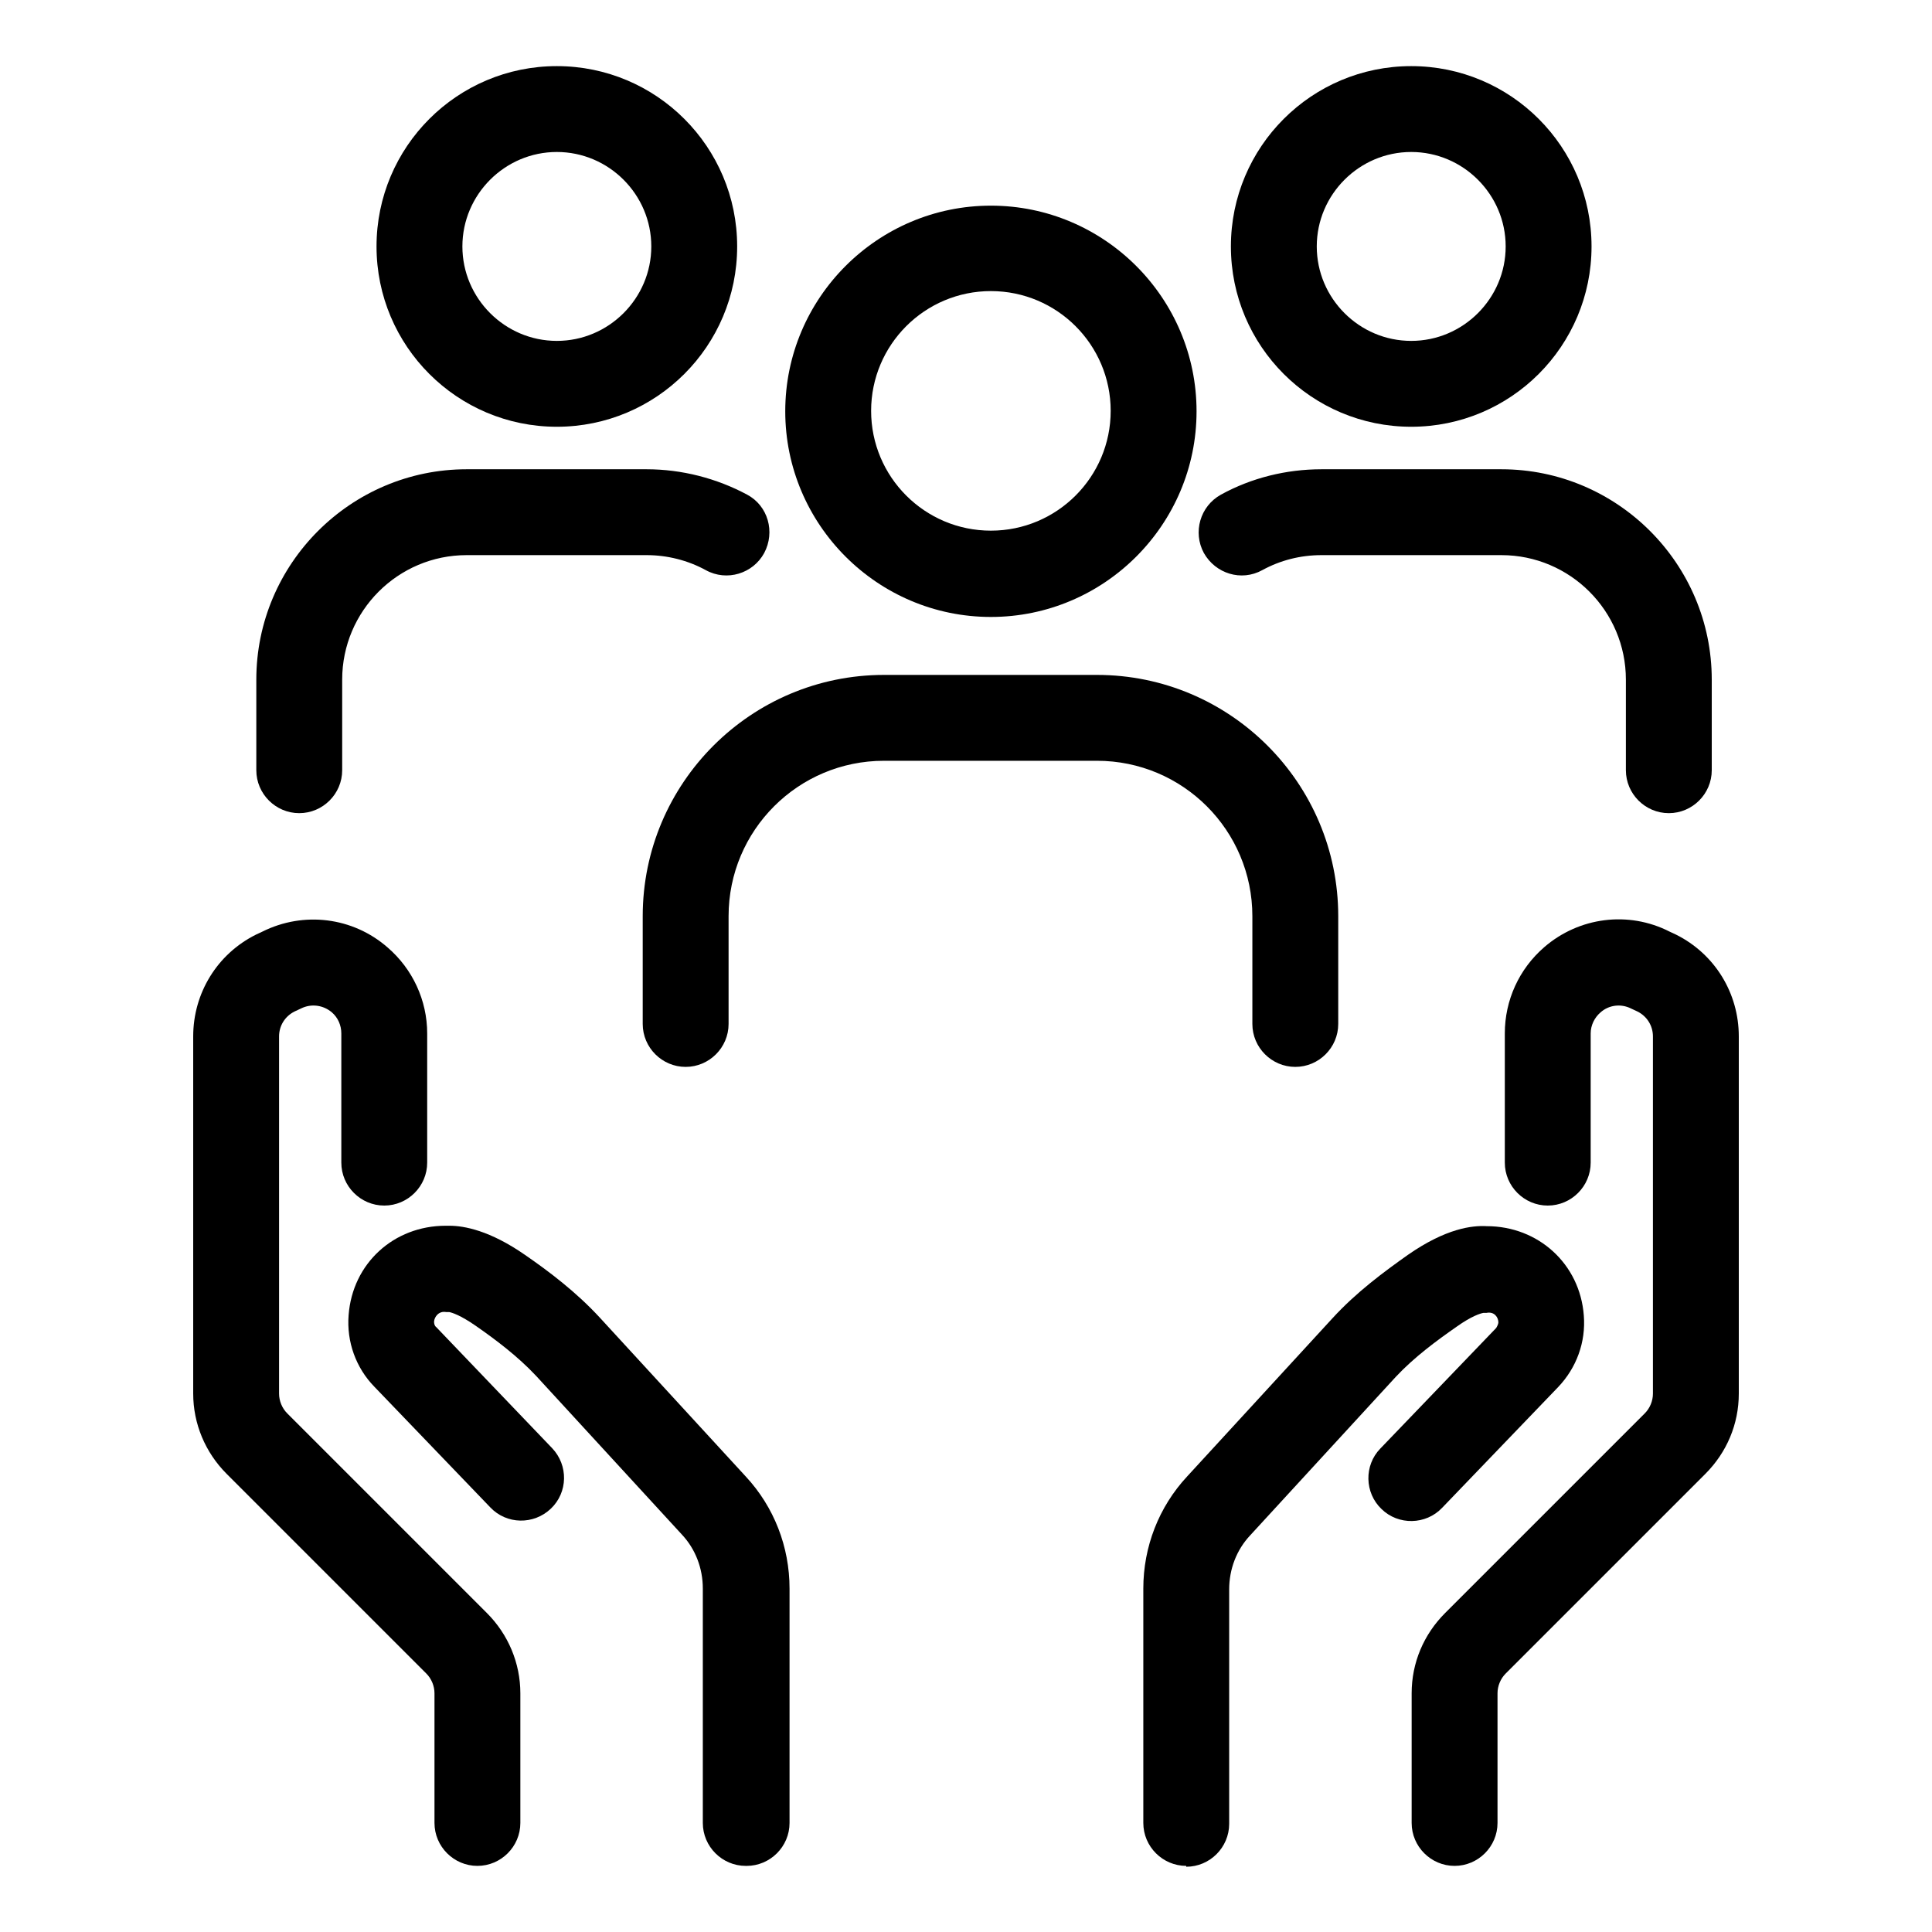 <?xml version="1.0" encoding="UTF-8"?><svg id="Layer_1" xmlns="http://www.w3.org/2000/svg" viewBox="0 0 45 45"><path d="M11.12,43.46c-.55,0-1-.45-1-1v-3.02c0-.17-.07-.34-.19-.46l-4.65-4.65c-.5-.5-.78-1.17-.78-1.87v-8.32c0-1.01.56-1.92,1.46-2.37l.15-.07c.96-.48,2.11-.34,2.92.37.58.5.92,1.23.92,2v3.01c0,.55-.45,1-1,1s-1-.45-1-1v-3.01c0-.19-.08-.37-.22-.49-.2-.17-.48-.21-.72-.09l-.15.07c-.22.11-.36.33-.36.58v8.32c0,.17.07.34.19.46l4.65,4.65c.5.5.78,1.17.78,1.87v3.02c0,.55-.45,1-1,1Z"/><path d="M17.37,43.46c-.55,0-1-.45-1-1v-5.46c0-.47-.17-.92-.49-1.26l-3.39-3.69c-.43-.46-.95-.85-1.41-1.17-.36-.25-.56-.31-.62-.32-.02,0-.05,0-.07,0-.17-.03-.27.11-.28.22,0,.05.01.1.05.13l2.7,2.82c.38.4.37,1.03-.03,1.41-.4.38-1.03.37-1.41-.03l-2.7-2.81c-.43-.44-.65-1.05-.6-1.67.09-1.2,1.05-2.08,2.26-2.08.04,0,.06,0,.09,0,.34,0,.94.11,1.76.68.55.38,1.19.86,1.75,1.47l3.39,3.69c.66.71,1.02,1.64,1.02,2.61v5.46c0,.55-.45,1-1,1ZM10.58,30.54h0,0ZM10.59,30.54h0,0ZM10.59,30.54h0,0Z"/><path d="M33.88,43.46c-.55,0-1-.45-1-1v-3.02c0-.71.28-1.37.78-1.87l4.65-4.65c.12-.12.19-.29.19-.46v-8.32c0-.25-.14-.47-.36-.58l-.15-.07c-.24-.12-.52-.08-.71.09-.14.12-.23.3-.23.49v3.01c0,.55-.45,1-1,1s-1-.45-1-1v-3.01c0-.77.33-1.5.92-2.01.81-.7,1.96-.85,2.92-.36l.15.07c.9.45,1.46,1.36,1.46,2.37v8.32c0,.71-.28,1.37-.78,1.87l-4.65,4.65c-.12.12-.19.29-.19.46v3.02c0,.55-.45,1-1,1Z"/><path d="M27.63,43.46c-.55,0-1-.45-1-1v-5.46c0-.97.36-1.9,1.02-2.61l3.39-3.69c.56-.61,1.2-1.08,1.75-1.47.89-.62,1.5-.69,1.84-.67h0c1.2,0,2.17.88,2.26,2.08.05.62-.17,1.22-.6,1.67l-2.7,2.81c-.38.4-1.02.41-1.41.03-.4-.38-.41-1.02-.03-1.41l2.7-2.81s.05-.08.05-.13c0-.11-.09-.26-.28-.22-.02,0-.05,0-.07,0-.06.01-.27.07-.62.32-.46.32-.99.71-1.42,1.17l-3.39,3.69c-.32.34-.49.79-.49,1.26v5.46c0,.55-.45,1-1,1ZM34.42,30.54h0,0ZM34.41,30.54h0,0ZM34.41,30.54h0,0Z"/><path d="M23.08,14.37c-2.64,0-4.79-2.15-4.79-4.79s2.15-4.79,4.79-4.79,4.79,2.15,4.79,4.79-2.15,4.79-4.79,4.79ZM23.08,6.78c-1.54,0-2.79,1.25-2.79,2.79s1.25,2.79,2.79,2.79,2.79-1.25,2.79-2.79-1.25-2.79-2.79-2.79Z"/><path d="M30.17,24.85c-.55,0-1-.45-1-1v-2.51c0-2-1.62-3.62-3.62-3.62h-4.96c-2,0-3.62,1.62-3.62,3.62v2.51c0,.55-.45,1-1,1s-1-.45-1-1v-2.51c0-3.1,2.52-5.62,5.62-5.62h4.96c3.1,0,5.62,2.52,5.62,5.62v2.51c0,.55-.45,1-1,1Z"/><path d="M12.97,9.94c-2.32,0-4.2-1.88-4.2-4.2s1.88-4.2,4.2-4.2,4.2,1.88,4.2,4.2-1.88,4.2-4.2,4.2ZM12.97,3.54c-1.21,0-2.2.99-2.2,2.2s.99,2.2,2.2,2.2,2.2-.99,2.2-2.2-.99-2.2-2.2-2.2Z"/><path d="M6.97,18.94c-.55,0-1-.45-1-1v-2.11c0-2.7,2.2-4.9,4.9-4.9h4.19c.82,0,1.63.21,2.34.59.49.26.66.87.4,1.36-.26.48-.87.67-1.36.4-.42-.23-.9-.35-1.38-.35h-4.19c-1.6,0-2.9,1.3-2.9,2.9v2.11c0,.55-.45,1-1,1Z"/><path d="M32.87,9.94c-2.32,0-4.2-1.88-4.2-4.2s1.88-4.2,4.2-4.2,4.2,1.88,4.2,4.2-1.88,4.2-4.2,4.2ZM32.87,3.54c-1.21,0-2.2.99-2.2,2.2s.99,2.2,2.2,2.2,2.2-.99,2.2-2.2-.99-2.2-2.2-2.2Z"/><path d="M38.87,18.94c-.55,0-1-.45-1-1v-2.11c0-1.6-1.3-2.9-2.9-2.9h-4.19c-.49,0-.96.12-1.38.35-.49.27-1.09.08-1.36-.4-.26-.48-.09-1.09.4-1.36.71-.39,1.52-.59,2.34-.59h4.19c2.7,0,4.9,2.2,4.9,4.9v2.11c0,.55-.45,1-1,1Z"/></svg>